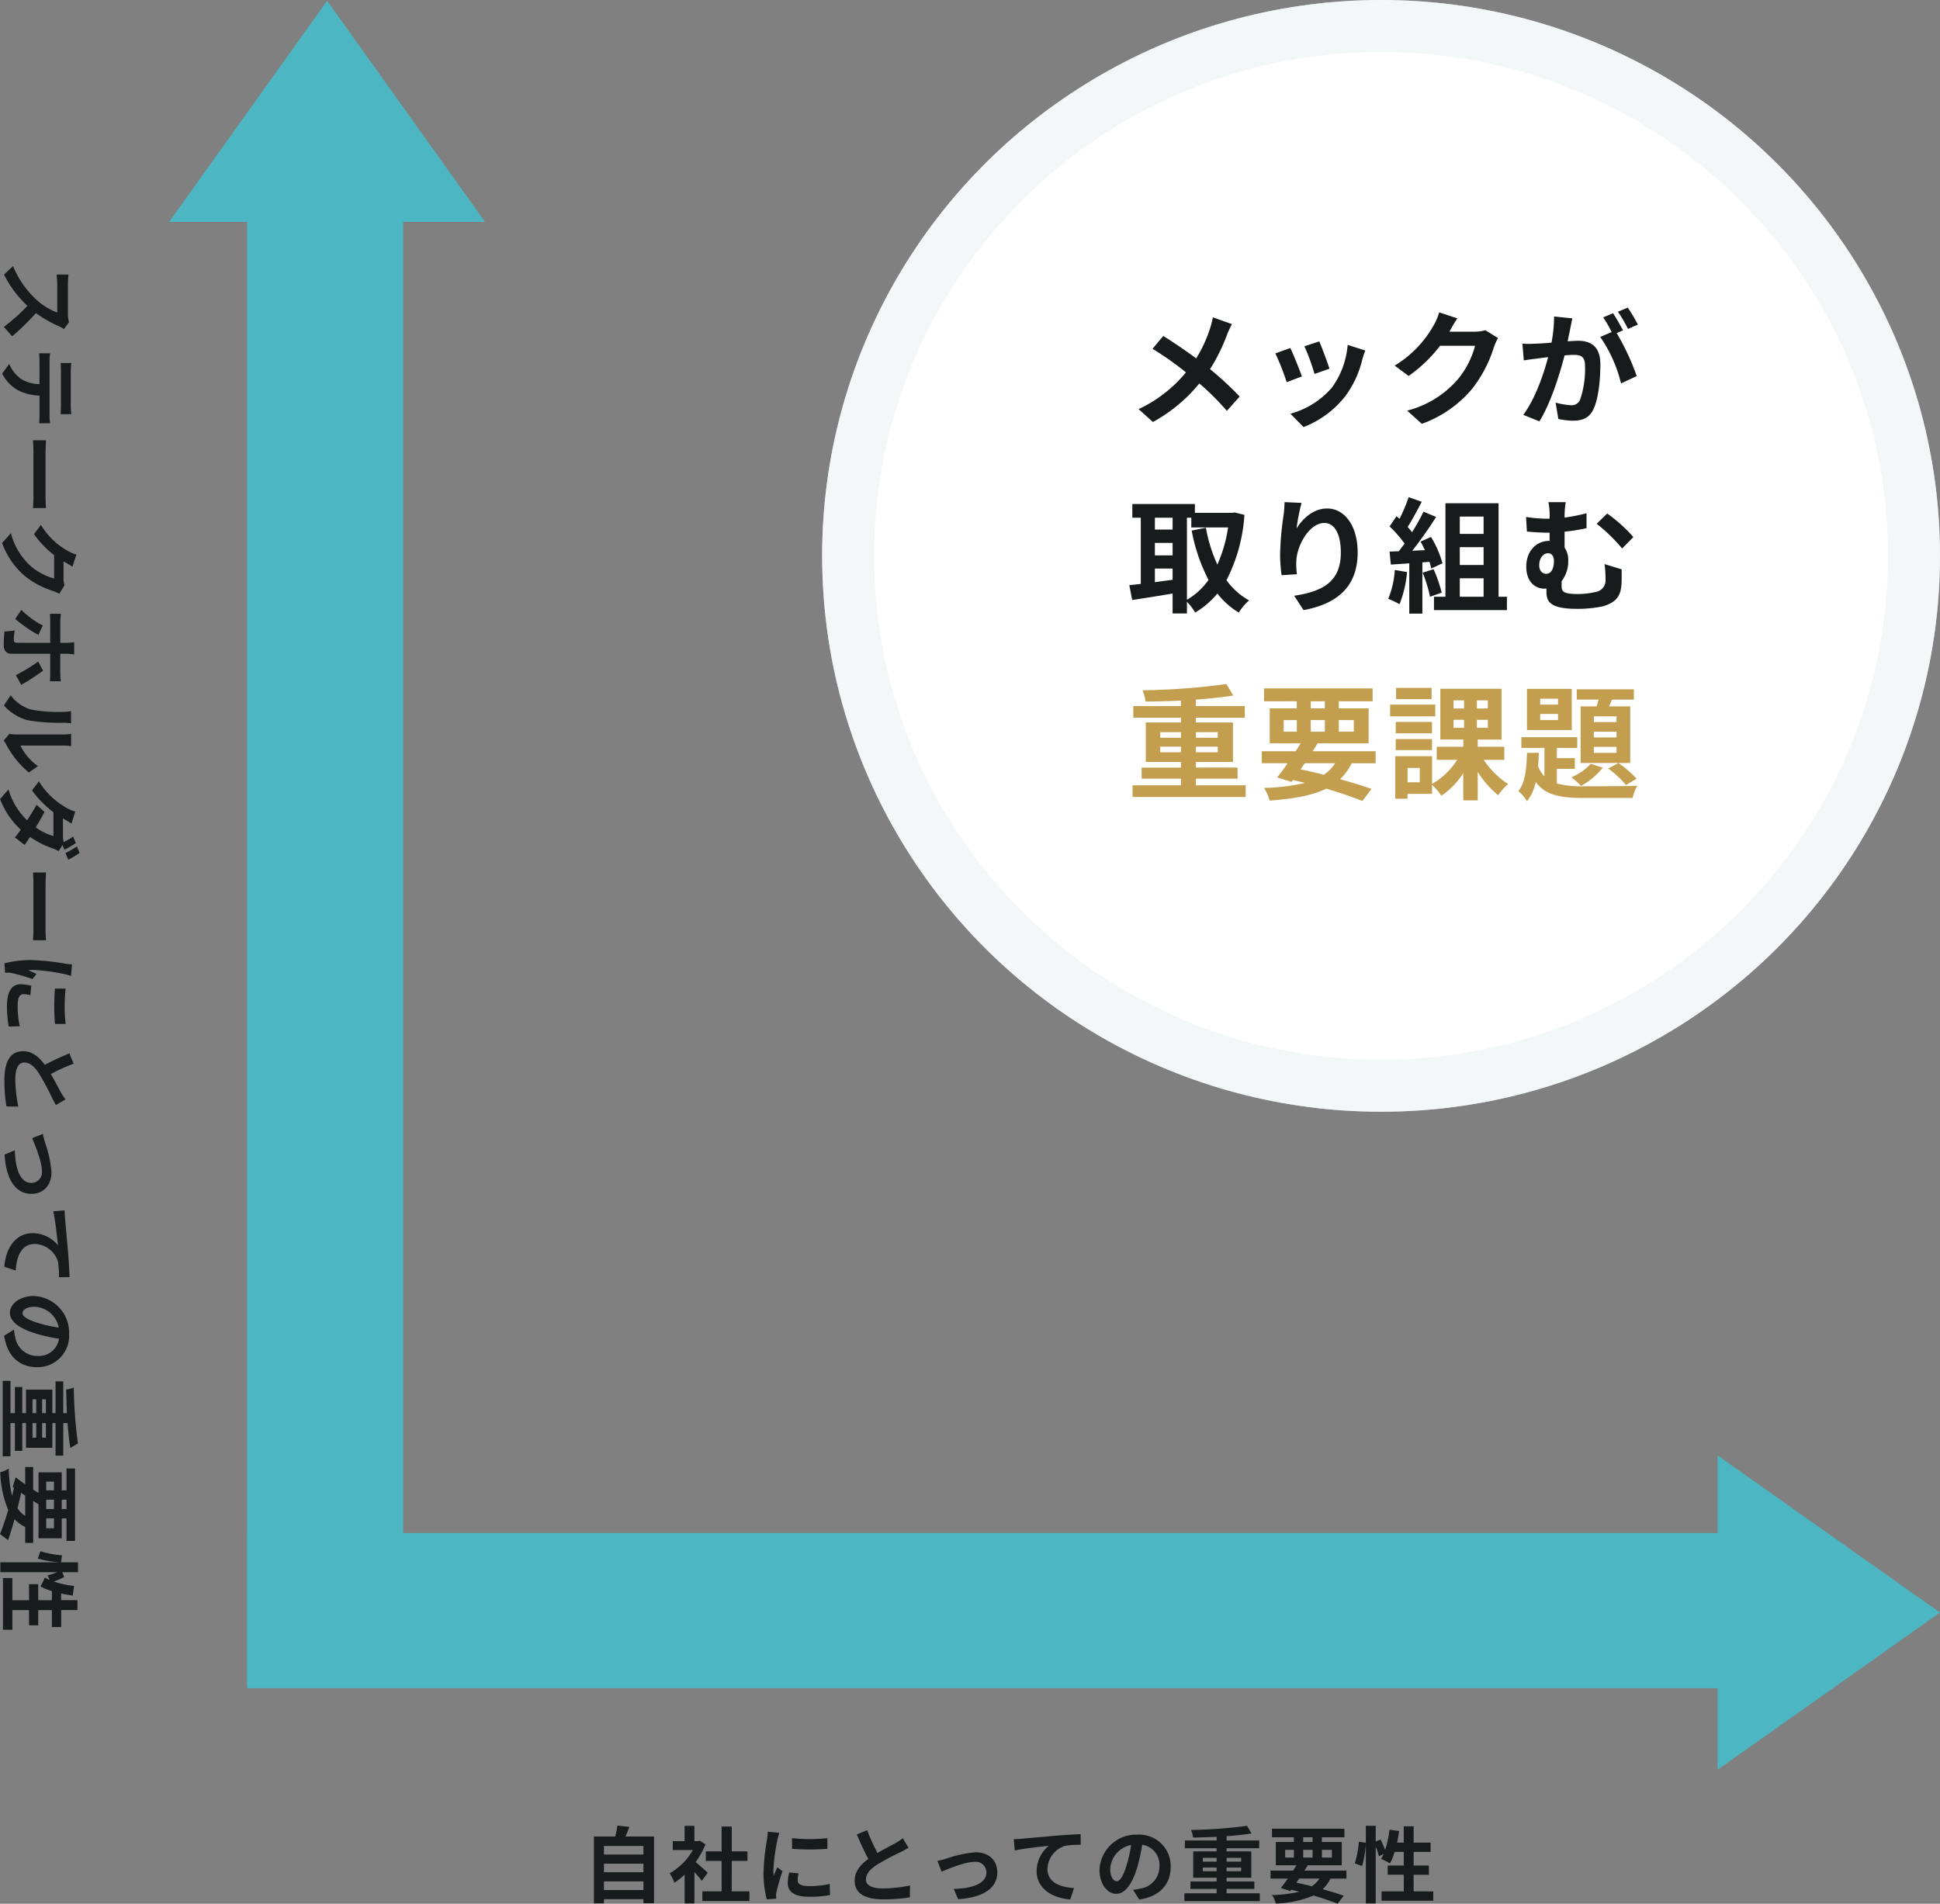 <svg xmlns="http://www.w3.org/2000/svg" width="373.376" height="366.456" viewBox="0 0 373.376 366.456"><rect x="0" y="0" width="373.376" height="366.456" fill="#808080" stroke="none"/><g transform="translate(-0.927)"><path d="M14.207,62.032l-.976,1.312a7.56,7.56,0,0,0-.992-.56,23.524,23.524,0,0,1-4.4-2.512,44.98,44.98,0,0,1-4.576,4.464L1.679,62.912A36.486,36.486,0,0,0,6.207,58.88a21.076,21.076,0,0,1-4.5-6.016l1.728-1.648a18.127,18.127,0,0,0,4.592,6.56,12.4,12.4,0,0,0,3.92,2.384V54.736c0-.672-.1-1.552-.112-1.888h2.272A17.875,17.875,0,0,0,14,54.736v5.632A5.776,5.776,0,0,0,14.207,62.032ZM12.655,78V71.584c0-.56-.032-1.232-.064-1.712h2.064a11.921,11.921,0,0,0-.112,1.7V78a12.535,12.535,0,0,0,.112,1.728H12.591C12.623,79.168,12.655,78.56,12.655,78Zm-2.192-8.464v10.48a12.311,12.311,0,0,0,.1,1.456H8.479c.032-.4.048-1.008.048-1.456V76.16a10.151,10.151,0,0,1-4.112-1.024A7.677,7.677,0,0,1,1.343,71.92L2.7,70.048a6.646,6.646,0,0,0,2.288,2.9,6.876,6.876,0,0,0,3.536.992v-4.4c0-.464-.032-1.088-.064-1.536h2.1C10.511,68.48,10.463,69.04,10.463,69.536ZM7.279,84.752H9.791c-.048.576-.1,1.744-.1,2.576V95.92c0,.736.064,1.456.1,1.872H7.279c.016-.384.08-1.2.08-1.872V87.328C7.359,86.416,7.327,85.344,7.279,84.752Zm6.064,27.92L12.335,114.3a6.406,6.406,0,0,0-1.152-.528,16.694,16.694,0,0,1-5.344-2.784,15.074,15.074,0,0,1-4.512-6.464l1.7-1.888a12.751,12.751,0,0,0,3.952,6.448,11.374,11.374,0,0,0,4.368,2.272v-4.5a18.238,18.238,0,0,1-3.872-4.032L8.8,101.04a14.088,14.088,0,0,0,5.152,4.992,7.7,7.7,0,0,0,1.68.72l-.768,2.336c-.56-.384-1.28-.784-1.632-.976l-.08-.048v3.216A5.13,5.13,0,0,0,13.343,112.672ZM9.167,120.4l-.848,1.824a25.978,25.978,0,0,1-4.464-3.088l1.184-1.744A16.1,16.1,0,0,0,9.167,120.4Zm1.424,9.168V125.84H3.151c-.928,0-1.5-.544-1.5-1.68a22.818,22.818,0,0,1,.144-2.592l1.968-.192a10.429,10.429,0,0,0-.176,1.776c0,.416.16.56.576.576.592.016,5.664.016,6.416.016h.016V119.68c0-.48-.016-1.088-.064-1.536h2.112c-.048.48-.112,1.04-.112,1.536v4.064h1.28a10.632,10.632,0,0,0,1.392-.128v2.368a9.84,9.84,0,0,0-1.408-.144H12.527v3.712a12.727,12.727,0,0,0,.112,1.584h-2.1C10.575,130.64,10.591,130.016,10.591,129.568Zm-2.32-2.224.944,1.744a37.19,37.19,0,0,1-4.208,2.736l-1.024-1.872A32.339,32.339,0,0,0,8.271,127.344Zm-6.592,8.448,1.3-1.952A7.548,7.548,0,0,0,6.8,136.56a27.571,27.571,0,0,0,6.336.464,5.841,5.841,0,0,0,1.456-.144v2.352a10.206,10.206,0,0,0-1.44-.112,35.3,35.3,0,0,1-6.88-.48A9.268,9.268,0,0,1,1.679,135.792Zm-.048,6.784,1.1-1.328a6.089,6.089,0,0,0,1.184.128h9.328a7.092,7.092,0,0,0,1.376-.128v2.384a8.124,8.124,0,0,0-1.392-.112H4.863a10.132,10.132,0,0,0,3.376,3.952L6.479,148.7a17.617,17.617,0,0,1-4.368-5.424A4.079,4.079,0,0,0,1.631,142.576Zm11.7,20.992-.384-.9-.72,1.168a8.577,8.577,0,0,0-1.152-.528A17.49,17.49,0,0,1,6.7,161.1c-.384.592-.736,1.136-1.024,1.536L3.791,161.2c.336-.384.72-.912,1.136-1.488a15.394,15.394,0,0,1-3.984-5.9l1.616-1.856A13.372,13.372,0,0,0,6.143,157.9c.7-1.072,1.36-2.16,1.824-2.976l1.52,1.344c-.432.848-1.04,1.936-1.68,3.008a11.654,11.654,0,0,0,3.408,1.664v-4.592a19.093,19.093,0,0,1-4.128-4.208l1.328-1.728a14.838,14.838,0,0,0,5.312,5.088,7.375,7.375,0,0,0,1.68.72l-.72,2.32c-.56-.384-1.28-.784-1.632-.976l-.016-.016v3.28a5.271,5.271,0,0,0,.144,1.264,18.148,18.148,0,0,0,1.824-1.056l.512,1.264A23.425,23.425,0,0,1,13.327,163.568Zm2.4-.64.512,1.264a21.016,21.016,0,0,1-2.176,1.3l-.544-1.28A15.226,15.226,0,0,0,15.727,162.928Zm-8.448,5.024H9.791c-.048.576-.1,1.744-.1,2.576v8.592c0,.736.064,1.456.1,1.872H7.279c.016-.384.08-1.2.08-1.872v-8.592C7.359,169.616,7.327,168.544,7.279,167.952Zm6.272,22.336a32.33,32.33,0,0,0,0,6.816H11.5a43.853,43.853,0,0,1,0-6.8Zm-6.608-.544-.176,1.824a5.215,5.215,0,0,0-1.328-.192c-.7,0-1.12.608-1.12,2.208a18.261,18.261,0,0,0,.416,3.968l-2.144.048a22.024,22.024,0,0,1-.32-4.1c0-2.736.992-4.032,2.608-4.032A9.765,9.765,0,0,1,6.943,189.744Zm7.84-4.112-.192,2.224a13.314,13.314,0,0,0-1.408-.384,39.176,39.176,0,0,0-5.808-.768,7.646,7.646,0,0,0-1.024.064c.56.224,1.088.48,1.6.7l-.768.992a38.2,38.2,0,0,0-3.888-1.136,4.654,4.654,0,0,0-.736-.1c-.176.016-.432.016-.656.032l-.128-1.824a20.227,20.227,0,0,1,5.184-.624,43.933,43.933,0,0,1,6.272.656A11.84,11.84,0,0,0,14.783,185.632Zm-1.248,25.984-1.84,1.1c-.288-.48-.56-.992-.848-1.568a48.526,48.526,0,0,0-2.352-4.416c-.864-1.328-1.776-2.208-2.88-2.208-1.136,0-1.744,1.1-1.744,3.3a26.5,26.5,0,0,0,.576,5.184l-2.288-.032a30.989,30.989,0,0,1-.384-5.088c0-3.152.88-5.536,3.6-5.536,1.76,0,3.056,1.1,4.176,2.624,1.36-.736,3.04-1.5,4.72-2.224l.816,2a37.148,37.148,0,0,0-4.384,1.984c.752,1.3,1.456,2.672,1.872,3.424A10.94,10.94,0,0,0,13.535,211.616Zm-4.352,6.652a13.539,13.539,0,0,0,.416,1.68,22.738,22.738,0,0,1,1.232,5.68c0,2.5-1.488,4.176-3.888,4.176-2.864,0-4.832-2.512-5.136-7.552l1.968-.832c.1,3.6,1.04,6.288,3.2,6.288a2.043,2.043,0,0,0,2.016-2.272c0-1.84-1.312-4.992-1.888-6.352Zm4.176,14.707c.016.624.048,1.232.08,1.552.128,1.312.352,3.936.608,6.832.128,1.632.224,3.376.272,4.48l-2.048.016a16.362,16.362,0,0,0-.208-3.056,4.831,4.831,0,0,0-4.432-3.344c-2.608,0-3.536,2.448-3.68,5.12l-2.192-.736c.224-3.328,2.016-6.464,5.44-6.464a6.333,6.333,0,0,1,4.88,2.336c-.144-1.36-.5-4.7-.9-6.544Zm-8.1,19.792c0,.656.992,1.3,3.136,1.936a25.434,25.434,0,0,0,3.84.848,4.968,4.968,0,0,0-4.592-4.016C6.047,251.535,5.263,252.175,5.263,252.767Zm-3.536,4.352L3.6,255.935c.08.608.16,1.056.256,1.472a4.29,4.29,0,0,0,4.24,3.6,3.922,3.922,0,0,0,4.192-3.312,34.434,34.434,0,0,1-4.3-.944c-3.2-.944-5.152-2.32-5.152-4.048,0-1.744,1.936-3.232,4.608-3.232a7.066,7.066,0,0,1,6.784,7.3,6.047,6.047,0,0,1-6.192,6.4C4.7,263.167,2.335,261.119,1.727,257.119Zm5.456,12.24v2.656H7.9v-2.656Zm2.576,0h-.72v2.656h.72Zm0,7.376v-2.8h-.72v2.8Zm-2.576,0H7.9v-2.8h-.72Zm-4.24-2.8v6.384h-1.5V265.807h1.5v6.208h.848v-5.04H5.215v5.04h.72V267.5h5.072v4.512h.608V265.9H13.1v6.112h.7c-.064-1.536-.112-3.1-.128-4.544a5.018,5.018,0,0,0,1.456-.384,87.422,87.422,0,0,0,.8,10.768l-1.472.88c-.224-1.392-.4-3.056-.528-4.8H13.1v6.272H11.615v-6.272h-.608v4.752H5.935v-4.752h-.72v5.344H3.791v-5.344ZM5.775,287.9l-.784-.544c-.208.992-.448,2-.7,2.976a5.215,5.215,0,0,0,1.488,1.472Zm5.536-2.7H9.823v1.68h1.488Zm2.416,3.472h-.912v1.808h.912Zm-2.416,5.52v-1.92H9.823v1.92Zm-1.488-5.52v1.808h1.488v-1.808Zm-4.048,8.32v-3.072a7.037,7.037,0,0,1-2.048-1.488c-.432,1.552-.864,2.944-1.248,4.032L.927,295.3c.5-1.216,1.056-2.832,1.584-4.64a20.368,20.368,0,0,1-1.536-7.264,5.389,5.389,0,0,0,1.632-.72,25.263,25.263,0,0,0,.64,5.264c.128-.512.256-1.024.368-1.552l-.24-.176.576-1.84c.512.4,1.136.864,1.824,1.344v-3.328H7.311v4.352c.352.224.688.432,1.024.64v-3.968h4.48v3.472h.912v-4.208h1.648v13.936H13.727v-4.336h-.912V296.1H8.335v-6.544c-.336-.192-.672-.416-1.024-.64v8.08ZM3.311,309.935v3.776H1.5v-9.952H3.311v4.272h3.2v-3.088H8.287v3.088h2.624v-1.76a10.929,10.929,0,0,1-2.208-.9,16.822,16.822,0,0,0,.864-1.7c.288.16.592.32.928.48l-.416-.912a11.126,11.126,0,0,0,1.84-.608H.991v-1.9h11.44a20.39,20.39,0,0,1-4.24-.72l.512-1.408a19.016,19.016,0,0,0,4.16.784l-.192,1.344h3.264v1.9H12.911l.384.928a18.344,18.344,0,0,1-2.016.88,19.365,19.365,0,0,0,3.9.848l-.256,1.856c-.752-.112-1.5-.24-2.224-.4v1.28h3.136v1.9H12.7V313.2H10.911v-3.264H8.287v2.928H6.511v-2.928Z" fill="#181b1c"/><path d="M117.164,363.816h7.6v-1.664h-7.6Zm7.6-5.072h-7.6v1.648h7.6Zm0-3.408h-7.6v1.648h7.6Zm-3.456-1.824H126.8V366.36h-2.032v-.784h-7.6v.8h-1.936V353.512h4.1a18.105,18.105,0,0,0,.432-2.1l2.3.256C121.82,352.312,121.564,352.936,121.308,353.512Zm15.84,6.976L136,362.04c-.336-.448-.88-1.088-1.424-1.68v6.032h-1.888v-5.52a13.241,13.241,0,0,1-1.984,1.536,7.626,7.626,0,0,0-.9-1.808,12.035,12.035,0,0,0,4.48-4.48h-3.872v-1.712h2.272v-2.944h1.888v2.944h.72l.336-.08,1.072.688a15.53,15.53,0,0,1-1.888,3.424C135.58,359.064,136.812,360.168,137.148,360.488Zm4.608,3.584h3.408v1.856h-9.056v-1.856h3.7v-5.856h-3.04v-1.84h3.04v-4.784h1.952v4.784h3.024v1.84h-3.024Zm11.6-10.24a32.329,32.329,0,0,0,6.816,0v2.048a43.855,43.855,0,0,1-6.8,0Zm-.544,6.608,1.824.176a5.214,5.214,0,0,0-.192,1.328c0,.7.608,1.12,2.208,1.12a18.261,18.261,0,0,0,3.968-.416l.048,2.144a22.022,22.022,0,0,1-4.1.32c-2.736,0-4.032-.992-4.032-2.608A9.765,9.765,0,0,1,152.812,360.44ZM148.7,352.6l2.224.192a13.32,13.32,0,0,0-.384,1.408,39.176,39.176,0,0,0-.768,5.808,7.646,7.646,0,0,0,.064,1.024c.224-.56.48-1.088.7-1.6l.992.768a38.2,38.2,0,0,0-1.136,3.888,4.656,4.656,0,0,0-.1.736c.016.176.016.432.032.656l-1.824.128a20.228,20.228,0,0,1-.624-5.184,43.934,43.934,0,0,1,.656-6.272A11.837,11.837,0,0,0,148.7,352.6Zm25.984,1.248,1.1,1.84c-.48.288-.992.56-1.568.848a48.522,48.522,0,0,0-4.416,2.352c-1.328.864-2.208,1.776-2.208,2.88,0,1.136,1.1,1.744,3.3,1.744a26.5,26.5,0,0,0,5.184-.576l-.032,2.288a30.989,30.989,0,0,1-5.088.384c-3.152,0-5.536-.88-5.536-3.6,0-1.76,1.1-3.056,2.624-4.176-.736-1.36-1.5-3.04-2.224-4.72l2-.816a37.146,37.146,0,0,0,1.984,4.384c1.3-.752,2.672-1.456,3.424-1.872A10.942,10.942,0,0,0,174.684,353.848Zm6.652,4.352a13.542,13.542,0,0,0,1.68-.416,22.737,22.737,0,0,1,5.68-1.232c2.5,0,4.176,1.488,4.176,3.888,0,2.864-2.512,4.832-7.552,5.136l-.832-1.968c3.6-.1,6.288-1.04,6.288-3.2a2.043,2.043,0,0,0-2.272-2.016c-1.84,0-4.992,1.312-6.352,1.888Zm14.707-4.176c.624-.016,1.232-.048,1.552-.08,1.312-.128,3.936-.352,6.832-.608,1.632-.128,3.376-.224,4.48-.272l.016,2.048a16.361,16.361,0,0,0-3.056.208,4.831,4.831,0,0,0-3.344,4.432c0,2.608,2.448,3.536,5.12,3.68l-.736,2.192c-3.328-.224-6.464-2.016-6.464-5.44a6.333,6.333,0,0,1,2.336-4.88c-1.36.144-4.7.5-6.544.9Zm19.792,8.1c.656,0,1.3-.992,1.936-3.136a25.432,25.432,0,0,0,.848-3.84,4.968,4.968,0,0,0-4.016,4.592C214.6,361.336,215.243,362.12,215.835,362.12Zm4.352,3.536L219,363.784c.608-.08,1.056-.16,1.472-.256a4.29,4.29,0,0,0,3.6-4.24,3.922,3.922,0,0,0-3.312-4.192,34.434,34.434,0,0,1-.944,4.3c-.944,3.2-2.32,5.152-4.048,5.152-1.744,0-3.232-1.936-3.232-4.608a7.066,7.066,0,0,1,7.3-6.784,6.047,6.047,0,0,1,6.4,6.192C226.235,362.68,224.187,365.048,220.187,365.656Zm12.24-5.456h2.656v-.72h-2.656Zm0-2.576v.72h2.656v-.72Zm7.376,0H237v.72h2.8Zm0,2.576v-.72H237v.72Zm-2.8,4.24h6.384v1.5H228.875v-1.5h6.208v-.848h-5.04v-1.424h5.04v-.72h-4.512v-5.072h4.512v-.608h-6.112V354.28h6.112v-.7c-1.536.064-3.1.112-4.544.128a5.018,5.018,0,0,0-.384-1.456,87.42,87.42,0,0,0,10.768-.8l.88,1.472c-1.392.224-3.056.4-4.8.528v.832h6.272v1.488H237v.608h4.752v5.072H237v.72h5.344v1.424H237Zm13.968-2.832-.544.784c.992.208,2,.448,2.976.7a5.215,5.215,0,0,0,1.472-1.488Zm-2.7-5.536v1.488h1.68v-1.488Zm3.472-2.416v.912h1.808v-.912Zm5.52,2.416h-1.92v1.488h1.92Zm-5.52,1.488h1.808v-1.488h-1.808Zm8.32,4.048h-3.072a7.037,7.037,0,0,1-1.488,2.048c1.552.432,2.944.864,4.032,1.248l-1.168,1.552c-1.216-.5-2.832-1.056-4.64-1.584a20.368,20.368,0,0,1-7.264,1.536,5.39,5.39,0,0,0-.72-1.632,25.261,25.261,0,0,0,5.264-.64c-.512-.128-1.024-.256-1.552-.368l-.176.24-1.84-.576c.4-.512.864-1.136,1.344-1.824h-3.328v-1.536H249.8c.224-.352.432-.688.64-1.024h-3.968v-4.48h3.472v-.912h-4.208v-1.648h13.936v1.648h-4.336v.912h3.824v4.48h-6.544c-.192.336-.416.672-.64,1.024h8.08ZM273,364.072h3.776v1.808h-9.952v-1.808H271.1v-3.2h-3.088V359.1H271.1v-2.624h-1.76a10.929,10.929,0,0,1-.9,2.208,16.824,16.824,0,0,0-1.7-.864c.16-.288.32-.592.48-.928l-.912.416a11.127,11.127,0,0,0-.608-1.84v10.928h-1.9v-11.44a20.392,20.392,0,0,1-.72,4.24l-1.408-.512a19.017,19.017,0,0,0,.784-4.16l1.344.192v-3.264h1.9v3.024l.928-.384a18.355,18.355,0,0,1,.88,2.016,19.366,19.366,0,0,0,.848-3.9l1.856.256c-.112.752-.24,1.5-.4,2.224h1.28v-3.136H273v3.136h3.264v1.792H273V359.1h2.928v1.776H273Z" fill="#181b1c"/><rect width="30.028" height="298.678" transform="translate(48.496 25.542)" fill="#4cb7c3"/><path d="M63.886.154l30.4,42.562H33.482Z" fill="#4cb7c3"/><rect width="29.868" height="300.278" transform="translate(348.775 295.099) rotate(90)" fill="#4cb7c3"/><path d="M374.3,310.406l-42.79,30.241V280.165Z" fill="#4cb7c3"/><ellipse cx="107.573" cy="107" rx="107.573" ry="107" transform="translate(159.156)" fill="#fff"/><g opacity="0.5"><path d="M369.3,107c0,56.308-45.9,102-102.574,102S164.156,163.308,164.156,107,210.055,5,266.729,5,369.3,50.692,369.3,107Z" fill="#fff"/><path d="M266.729,0C326.045,0,374.3,48,374.3,107S326.045,214,266.729,214,159.156,166,159.156,107,207.413,0,266.729,0Zm0,204c53.8,0,97.574-43.514,97.574-97s-43.771-97-97.574-97-97.573,43.514-97.573,97S212.927,204,266.729,204Z" fill="#e7eff2"/></g><path d="M234.36,61.088l3.672,1.3a18.979,18.979,0,0,0-.984,2.136,34.227,34.227,0,0,1-3.24,6.528,62.13,62.13,0,0,1,5.712,5.28l-2.472,2.76a47.892,47.892,0,0,0-5.3-5.28,30,30,0,0,1-8.928,7.416l-2.76-2.472a26.187,26.187,0,0,0,9.12-7.08,62.238,62.238,0,0,0-6.432-4.536l2.064-2.472c1.92,1.2,4.392,2.88,6.336,4.32a26.161,26.161,0,0,0,2.64-5.688A17.558,17.558,0,0,0,234.36,61.088Zm20.472,4.632c.456,1.032,1.632,4.152,1.968,5.256l-2.88,1.008a39.973,39.973,0,0,0-1.944-5.328Zm5.472.672,3.384,1.08c-.288.768-.432,1.272-.576,1.752a19.351,19.351,0,0,1-3.264,7.032,18.742,18.742,0,0,1-8.04,5.952l-2.52-2.568a16.149,16.149,0,0,0,7.968-5.016A16.175,16.175,0,0,0,260.3,66.392Zm-11.04.6c.6,1.224,1.752,4.128,2.232,5.472l-2.928,1.1a48.474,48.474,0,0,0-2.184-5.544ZM286.8,63.56l2.448,1.512a9.612,9.612,0,0,0-.792,1.728,25.041,25.041,0,0,1-4.176,8.016,22.611,22.611,0,0,1-9.7,6.768l-2.832-2.544a19.127,19.127,0,0,0,9.672-5.928,17.061,17.061,0,0,0,3.408-6.552h-6.744a27.356,27.356,0,0,1-6.048,5.808l-2.688-1.992a21.132,21.132,0,0,0,7.488-7.728,11.546,11.546,0,0,0,1.08-2.52l3.5,1.152c-.576.84-1.176,1.92-1.464,2.448l-.072.12h4.824A7.7,7.7,0,0,0,286.8,63.56Zm29.352-1.08-1.9.84a23.946,23.946,0,0,0-1.944-3.312l1.9-.792A28.407,28.407,0,0,1,316.152,62.48Zm-16.128-1.56,3.528.36c-.144.624-.288,1.368-.408,1.968-.144.72-.336,1.584-.5,2.448.792-.048,1.512-.1,1.992-.1,2.52,0,4.3,1.128,4.3,4.536,0,2.808-.336,6.6-1.344,8.664-.792,1.656-2.088,2.184-3.912,2.184a13.456,13.456,0,0,1-2.832-.336l-.528-3.144a13.868,13.868,0,0,0,2.928.5,1.747,1.747,0,0,0,1.776-1.032,18.146,18.146,0,0,0,.96-6.5c0-1.9-.816-2.16-2.3-2.16-.384,0-.96.048-1.632.1-.936,3.6-2.664,9.192-4.848,12.7l-3.1-1.248c2.3-3.12,3.936-7.872,4.776-11.112-.84.1-1.584.192-2.04.264-.672.072-1.9.24-2.64.36l-.264-3.216a22.068,22.068,0,0,0,2.52,0c.744-.024,1.872-.1,3.072-.192A26.312,26.312,0,0,0,300.024,60.92ZM313.3,63.584l-1.224.528a47.226,47.226,0,0,1,3.864,8.28l-3.024,1.416a26.915,26.915,0,0,0-4.008-8.952l2.208-.936a26.536,26.536,0,0,0-1.632-2.832l1.9-.792C311.976,61.184,312.816,62.7,313.3,63.584ZM229.368,99.656v15.792a13.012,13.012,0,0,0,4.152-3.816,34,34,0,0,1-3.24-9.5l2.736-.552a28.942,28.942,0,0,0,2.208,7.1,27.221,27.221,0,0,0,2.064-7.152h-7.08V99.656Zm-6.168,9.792v2.616c1.1-.144,2.256-.312,3.408-.456v-2.16Zm0-4.944v2.4h3.408v-2.4Zm3.408-4.848H223.2v2.28h3.408Zm11.952-1.008,1.872.456a31.856,31.856,0,0,1-3.456,12.576,13.2,13.2,0,0,0,4.344,3.888,10.359,10.359,0,0,0-1.968,2.352,15.141,15.141,0,0,1-4.128-3.672,16.441,16.441,0,0,1-4.272,3.672,11.415,11.415,0,0,0-1.584-2.088v2.256h-2.76v-3.84c-2.76.48-5.568.912-7.776,1.248l-.552-2.856c.648-.072,1.392-.144,2.208-.24V99.656h-1.632v-2.64H230.9v1.7h7.176Zm9.6-1.992,3.264.144a38.8,38.8,0,0,0-.96,4.92c1.128-1.824,3.192-3.84,5.88-3.84,3.312,0,5.88,3.24,5.88,8.472,0,6.72-4.128,9.936-10.416,11.088l-1.8-2.76c5.28-.816,8.976-2.544,8.976-8.3,0-3.672-1.224-5.712-3.192-5.712-2.808,0-5.256,4.224-5.376,7.344a14.272,14.272,0,0,0,.12,2.52l-2.952.192a30.746,30.746,0,0,1-.288-3.96,57.638,57.638,0,0,1,.672-7.608C248.088,98.288,248.136,97.328,248.16,96.656Zm21.216,13.056,2.352.408a22.189,22.189,0,0,1-1.44,6.192,14.108,14.108,0,0,0-2.184-1.032A17.45,17.45,0,0,0,269.376,109.712Zm6.672-1.56-1.368.1v9.864h-2.52V108.44l-3.552.24-.24-2.5,1.776-.072c.36-.456.744-.96,1.1-1.488a22.609,22.609,0,0,0-2.88-3.288l1.344-1.968.576.5A31.728,31.728,0,0,0,272.04,95.7l2.52.888c-.864,1.656-1.848,3.5-2.712,4.848.312.336.6.7.84,1.008A37.522,37.522,0,0,0,274.9,98.5l2.424,1.008a77.263,77.263,0,0,1-4.584,6.5l2.424-.1c-.264-.576-.552-1.152-.84-1.656l2.016-.888a19.574,19.574,0,0,1,2.208,5.064l-2.16,1.008A13.063,13.063,0,0,0,276.048,108.152Zm-1.32,2.088,2.112-.672a27.368,27.368,0,0,1,1.56,4.512l-2.256.792A24.427,24.427,0,0,0,274.728,110.24Zm7.152,1.08v3.552h4.584V111.32Zm4.584-11.88H281.88v3.336h4.584Zm0,9.312V105.32H281.88v3.432Zm2.88,6.12h1.608v2.568h-14.04v-2.568h2.208v-18h10.224Zm7.824-6.048c0,1.032.624,1.632,1.32,1.632,1.08,0,1.512-1.152,1.512-2.5,0-.912-.456-1.464-1.128-1.464C297.936,106.5,297.168,107.432,297.168,108.824Zm12.576-.24,3.288,1.008c0,1.344.024,1.8-.024,2.784-.144,2.136-.768,3.48-3.528,4.32a23.033,23.033,0,0,1-5.16.5c-5.52,0-5.76-1.752-5.76-3.408v-.5a2.065,2.065,0,0,1-.384.024c-1.728,0-3.5-1.224-3.5-4.272,0-2.808,1.8-4.92,4.392-4.92h.1v-1.584h-.48q-1.548,0-3.888-.216l-.168-2.808a28.364,28.364,0,0,0,3.84.336h.7v-.192a12.515,12.515,0,0,0-.24-3h3.336a16.552,16.552,0,0,0-.216,2.976,35.5,35.5,0,0,0,4.224-.84v2.88a38.527,38.527,0,0,1-4.224.672v3.072a4.054,4.054,0,0,1,.7,2.4,6.3,6.3,0,0,1-1.272,4.056v.936c0,1.008.264,1.536,3.072,1.536a15.209,15.209,0,0,0,3.648-.432,2.227,2.227,0,0,0,1.728-2.4A21.354,21.354,0,0,0,309.744,108.584Zm-1.512-7.752,2.016-1.992a29.416,29.416,0,0,1,5.04,4.536l-2.16,2.208A32.318,32.318,0,0,0,308.232,100.832Z" fill="#181b1c"/><path d="M224.232,144.8h3.984v-1.08h-3.984Zm0-3.864v1.08h3.984v-1.08Zm11.064,0h-4.2v1.08h4.2Zm0,3.864v-1.08h-4.2v1.08Zm-4.2,6.36h9.576v2.256H218.9V151.16h9.312v-1.272h-7.56v-2.136h7.56v-1.08h-6.768v-7.608h6.768v-.912h-9.168V135.92h9.168v-1.056c-2.3.1-4.656.168-6.816.192a7.527,7.527,0,0,0-.576-2.184,131.132,131.132,0,0,0,16.152-1.2l1.32,2.208c-2.088.336-4.584.6-7.2.792v1.248H240.5v2.232H231.1v.912h7.128v7.608H231.1v1.08h8.016v2.136H231.1Zm20.952-4.248-.816,1.176c1.488.312,3,.672,4.464,1.056a7.822,7.822,0,0,0,2.208-2.232Zm-4.056-8.3v2.232h2.52v-2.232Zm5.208-3.624v1.368h2.712v-1.368Zm8.28,3.624H258.6v2.232h2.88Zm-8.28,2.232h2.712v-2.232H253.2Zm12.48,6.072h-4.608a10.556,10.556,0,0,1-2.232,3.072c2.328.648,4.416,1.3,6.048,1.872l-1.752,2.328c-1.824-.744-4.248-1.584-6.96-2.376-2.688,1.32-6.24,1.944-10.9,2.3a8.084,8.084,0,0,0-1.08-2.448,37.894,37.894,0,0,0,7.9-.96c-.768-.192-1.536-.384-2.328-.552l-.264.36-2.76-.864c.6-.768,1.3-1.7,2.016-2.736h-4.992v-2.3H250.3c.336-.528.648-1.032.96-1.536H245.3v-6.72h5.208v-1.368H244.2v-2.472h20.9v2.472h-6.5v1.368h5.736v6.72H254.52c-.288.5-.624,1.008-.96,1.536h12.12Zm10.776-14.5v2.16h-6.84v-2.16Zm.7,3.216v2.256h-8.688v-2.256Zm-.624,3.336v2.184h-6.984v-2.184Zm-6.984,5.424v-2.136h6.984v2.136Zm4.632,6.192v-2.76h-2.352v2.76Zm6.5-12.024V140.1H282.7V138.56Zm0-3.744v1.56H282.7v-1.56Zm6.6,1.56v-1.56h-2.112v1.56Zm0,3.72V138.56h-2.112V140.1Zm3.168,6.168h-3.96a16.374,16.374,0,0,0,4.7,4.656,10.322,10.322,0,0,0-1.92,2.16,18.716,18.716,0,0,1-3.936-4.488v5.472h-2.784v-5.232a15.16,15.16,0,0,1-4.2,4.344,12.209,12.209,0,0,0-1.8-2.088v1.728h-4.728v.936h-2.352v-8.184h7.08V150.9a13.9,13.9,0,0,0,4.824-4.632H277.44v-2.52h5.112v-1.392h-4.416v-9.768H289.92v9.768h-4.584v1.392h5.112Zm21.6-7.272v-1.1H307.68v1.1Zm0,2.952v-1.1H307.68v1.1Zm0,2.976v-1.152H307.68v1.152Zm-6.912-8.952h3.072c.144-.408.264-.864.408-1.3h-4.224V132.68h10.992v1.992h-4.2l-.576,1.3h4.08v10.9h-9.552Zm5.3,11.952,1.968-1.032a17.892,17.892,0,0,1,3.5,3.024l-2.04,1.2A19.263,19.263,0,0,0,310.44,147.92Zm-3.36-.888,2.328.744a14.063,14.063,0,0,1-4.2,3.5,17.193,17.193,0,0,0-1.824-1.656A10.957,10.957,0,0,0,307.08,147.032Zm-6.288-11.4V134.5H297.36v1.128Zm0,2.976v-1.176H297.36v1.176Zm2.64-6v7.92h-8.616v-7.92Zm-2.856,15.384v2.832a19.1,19.1,0,0,0,5.328.528c1.632,0,8.184,0,10.152-.1a7.74,7.74,0,0,0-.912,2.352H305.9c-4.512,0-7.488-.456-9.408-3.072a8.885,8.885,0,0,1-1.68,3.7,8,8,0,0,0-1.656-1.944c1.344-1.656,1.584-4.488,1.656-7.368h2.28c-.024.888-.072,1.752-.144,2.616a6.462,6.462,0,0,0,1.224,1.9V143.96h-4.44V141.9h10.752v2.064h-3.912v1.968h3.456v2.064Z" fill="#c39e4e"/></g></svg>